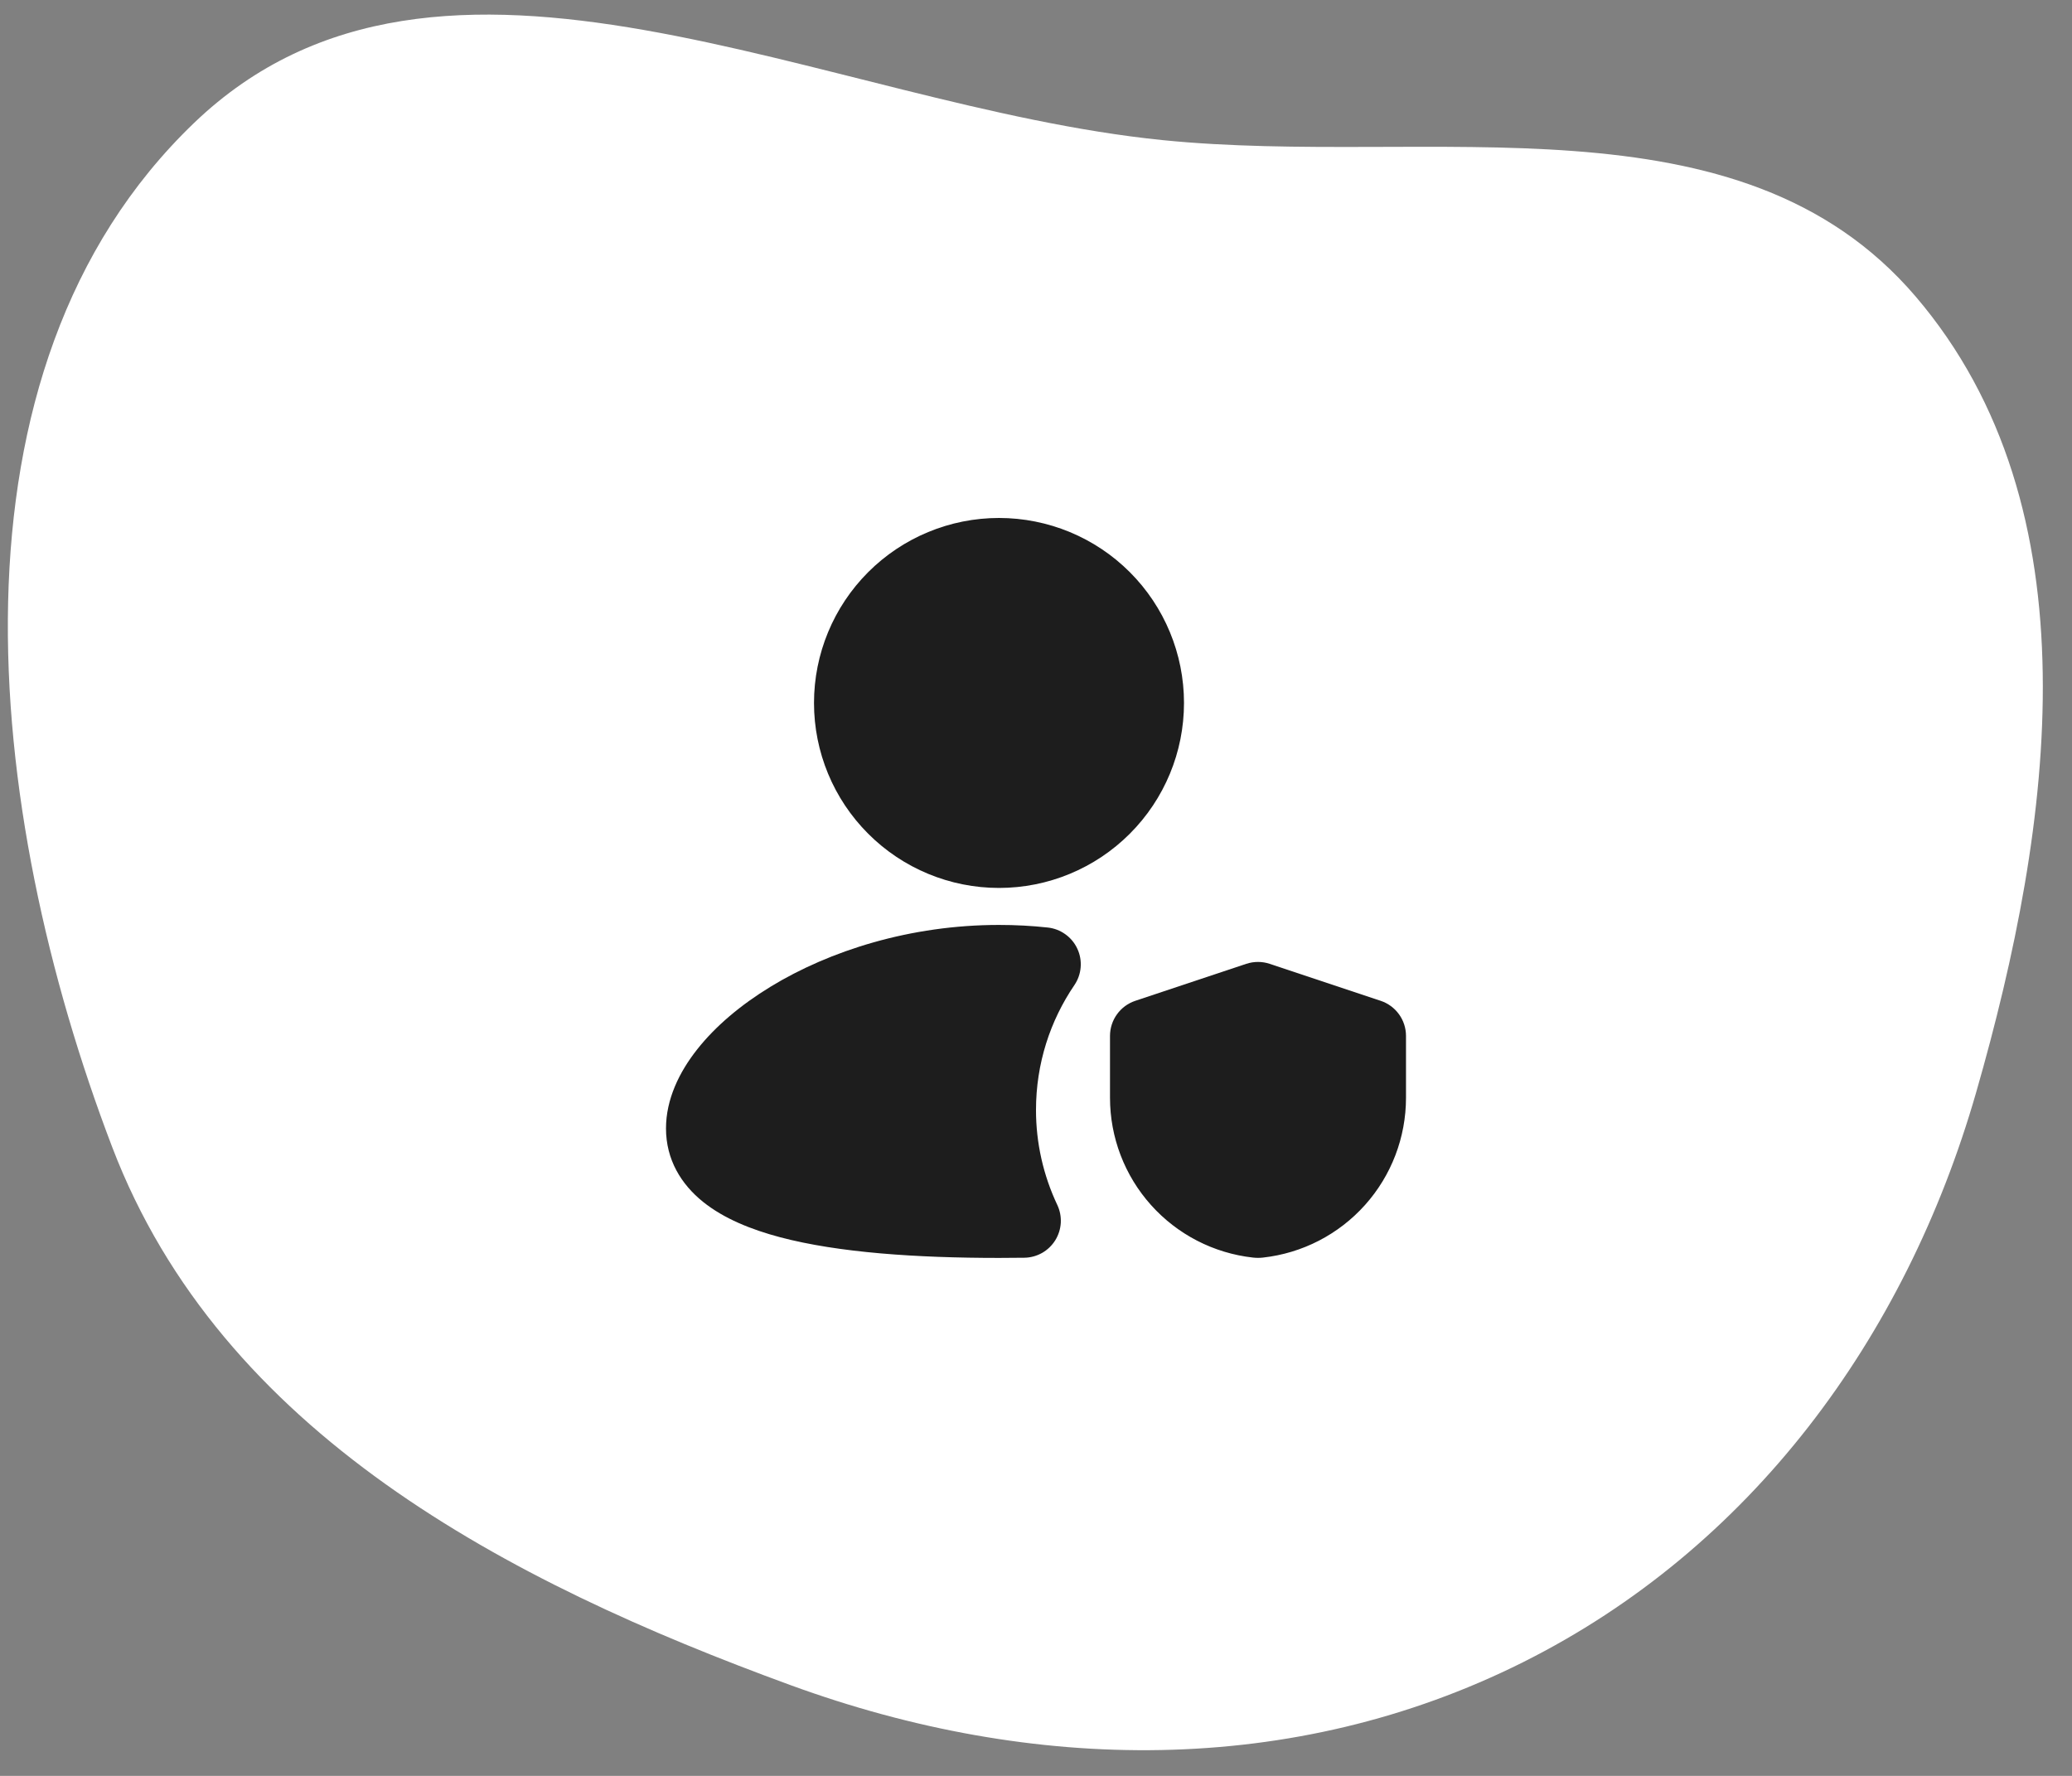 <svg width="56" height="48" viewBox="0 0 56 48" fill="none" xmlns="http://www.w3.org/2000/svg">
<rect x="0" y="0" width="56" height="48" fill="#808080" stroke="none"/>
<path fill-rule="evenodd" clip-rule="evenodd" d="M31.419 3.787C38.67 4.518 47.007 2.434 51.774 8.014C56.664 13.738 55.498 22.262 53.409 29.528C51.495 36.186 47.302 41.856 41.162 44.928C34.939 48.041 27.908 47.936 21.379 45.552C13.691 42.745 5.98 38.722 3.033 31.006C-0.437 21.92 -1.738 10.019 5.248 3.32C11.912 -3.071 22.284 2.865 31.419 3.787Z" fill="white"/>
<g clip-path="url(#clip0_141_3985)">
<path d="M27 14C25.674 14 24.402 14.527 23.465 15.464C22.527 16.402 22 17.674 22 19C22 20.326 22.527 21.598 23.465 22.535C24.402 23.473 25.674 24 27 24C28.326 24 29.598 23.473 30.535 22.535C31.473 21.598 32 20.326 32 19C32 17.674 31.473 16.402 30.535 15.464C29.598 14.527 28.326 14 27 14ZM27 25C24.605 25 22.425 25.694 20.822 26.672C20.022 27.16 19.338 27.736 18.844 28.362C18.358 28.976 18 29.713 18 30.5C18 31.345 18.411 32.011 19.003 32.486C19.563 32.936 20.302 33.234 21.087 33.442C22.665 33.859 24.771 34 27 34L27.685 33.995C27.852 33.993 28.017 33.948 28.163 33.866C28.308 33.784 28.431 33.666 28.52 33.524C28.608 33.382 28.66 33.22 28.67 33.053C28.679 32.885 28.647 32.718 28.575 32.567C28.196 31.764 27.999 30.888 28 30C28 28.748 28.383 27.588 29.037 26.627C29.134 26.484 29.193 26.319 29.207 26.146C29.221 25.974 29.191 25.801 29.118 25.645C29.046 25.488 28.934 25.352 28.793 25.252C28.653 25.151 28.489 25.088 28.317 25.07C27.886 25.023 27.447 25 27 25ZM34.316 26.051C34.111 25.983 33.889 25.983 33.684 26.051L30.684 27.051C30.485 27.117 30.311 27.245 30.189 27.415C30.066 27.585 30 27.79 30 28V29.671C30 30.741 30.394 31.773 31.108 32.57C31.821 33.367 32.803 33.873 33.866 33.991C33.956 34.001 34.045 34.001 34.134 33.991C35.197 33.873 36.179 33.367 36.892 32.57C37.606 31.773 38 30.741 38 29.671V28C38 27.79 37.934 27.585 37.811 27.415C37.688 27.245 37.515 27.117 37.316 27.051L34.316 26.051Z" fill="#1D1D1D"/>
</g>
<defs>
<clipPath id="clip0_141_3985">
<rect width="24" height="24" fill="white" transform="translate(16 12)"/>
</clipPath>
</defs>
</svg>
